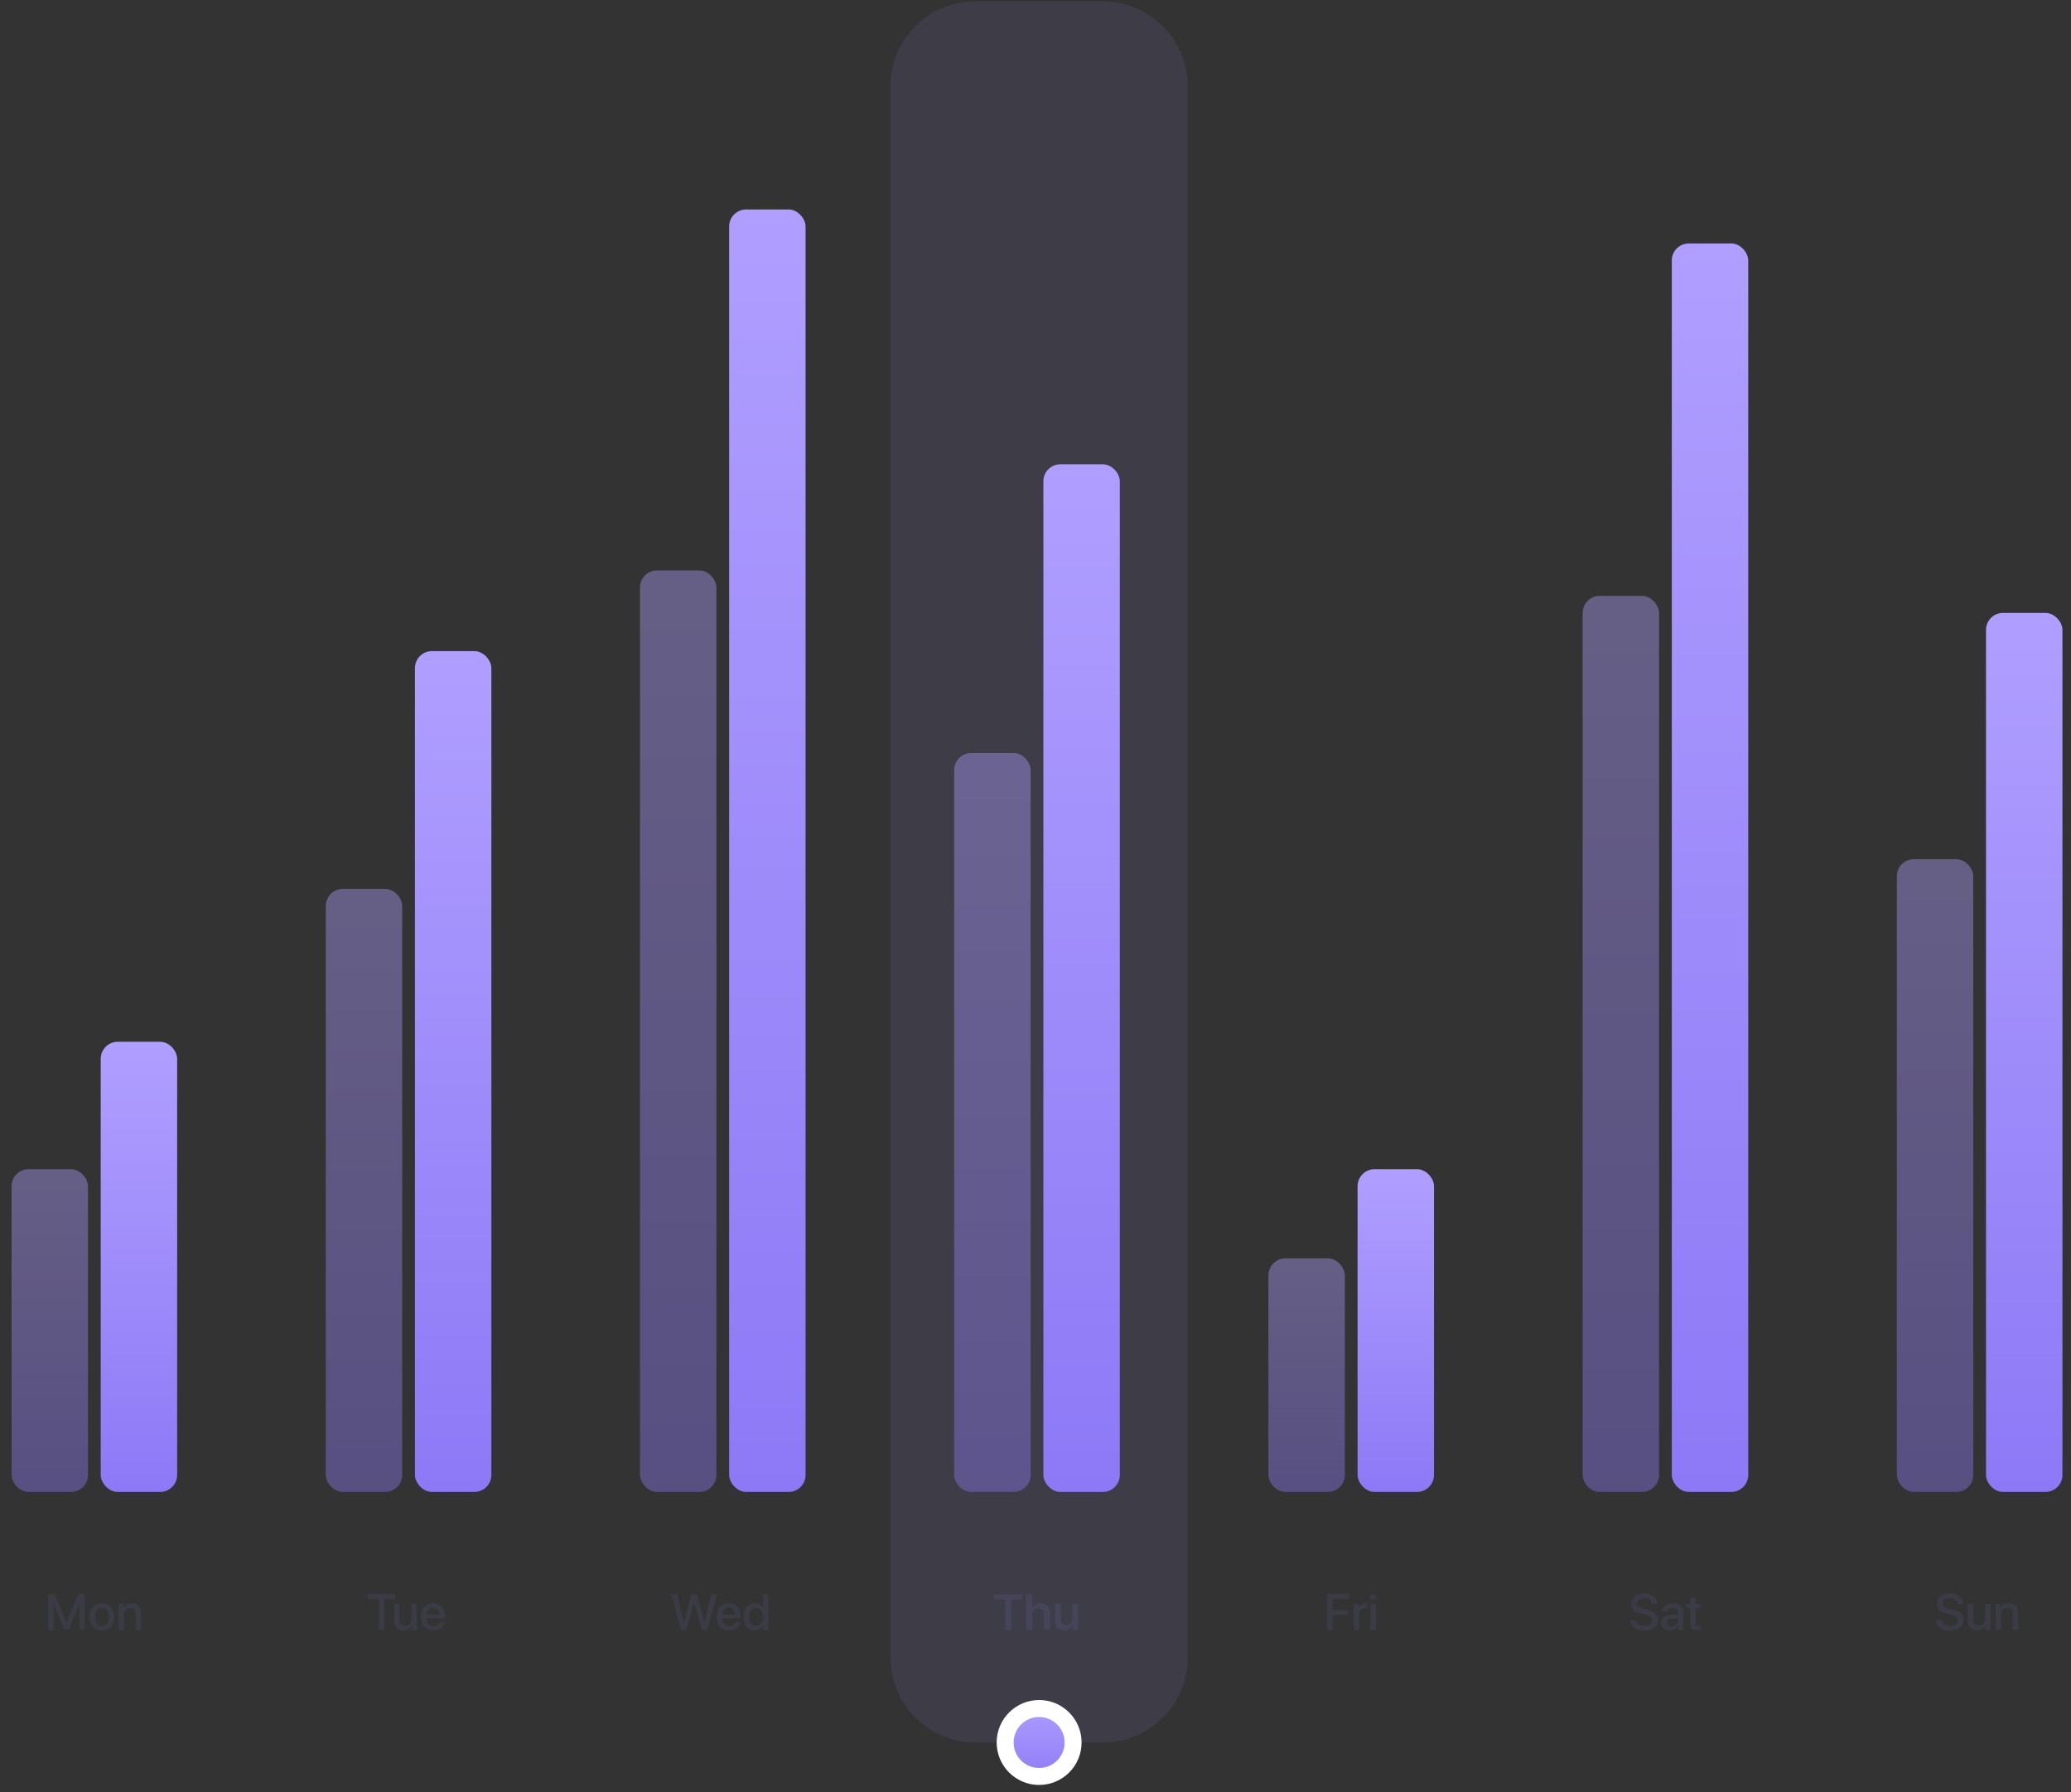 <?xml version="1.0" encoding="UTF-8"?> <svg xmlns="http://www.w3.org/2000/svg" width="156" height="135" viewBox="0 0 156 135" fill="none"><rect x="0" y="0" width="156" height="135" fill="#333333" stroke="none"/><path opacity="0.1" d="M67.078 6.503C67.078 2.97 69.942 0.106 73.475 0.106H83.071C86.603 0.106 89.467 2.97 89.467 6.503V124.845C89.467 128.378 86.603 131.242 83.071 131.242H73.475C69.942 131.242 67.078 128.378 67.078 124.845V6.503Z" fill="#A08CFB"></path><rect x="7.587" y="78.467" width="5.757" height="33.904" rx="1.279" fill="url(#paint0_linear_420_973)"></rect><rect opacity="0.4" x="0.871" y="88.063" width="5.757" height="24.308" rx="1.279" fill="url(#paint1_linear_420_973)"></rect><rect x="78.593" y="34.969" width="5.757" height="77.402" rx="1.279" fill="url(#paint2_linear_420_973)"></rect><rect opacity="0.4" x="71.876" y="56.718" width="5.757" height="55.653" rx="1.279" fill="url(#paint3_linear_420_973)"></rect><rect x="31.256" y="49.042" width="5.757" height="63.329" rx="1.279" fill="url(#paint4_linear_420_973)"></rect><rect opacity="0.4" x="24.539" y="66.953" width="5.757" height="45.418" rx="1.279" fill="url(#paint5_linear_420_973)"></rect><rect x="102.261" y="88.063" width="5.757" height="24.308" rx="1.279" fill="url(#paint6_linear_420_973)"></rect><rect opacity="0.4" x="95.544" y="94.779" width="5.757" height="17.591" rx="1.279" fill="url(#paint7_linear_420_973)"></rect><rect x="54.924" y="15.778" width="5.757" height="96.593" rx="1.279" fill="url(#paint8_linear_420_973)"></rect><rect opacity="0.4" x="48.208" y="42.965" width="5.757" height="69.406" rx="1.279" fill="url(#paint9_linear_420_973)"></rect><rect x="125.93" y="18.337" width="5.757" height="94.034" rx="1.279" fill="url(#paint10_linear_420_973)"></rect><rect opacity="0.4" x="119.213" y="44.884" width="5.757" height="67.487" rx="1.279" fill="url(#paint11_linear_420_973)"></rect><rect x="149.598" y="46.163" width="5.757" height="66.208" rx="1.279" fill="url(#paint12_linear_420_973)"></rect><rect opacity="0.4" x="142.881" y="64.714" width="5.757" height="47.657" rx="1.279" fill="url(#paint13_linear_420_973)"></rect><path opacity="0.5" d="M6.382 122.768H5.998V120.778H5.985L5.17 122.747H4.859L4.042 120.778H4.029V122.768H3.646V120.064H4.132L5.007 122.198H5.022L5.895 120.064H6.382V122.768ZM8.36 122.532C8.19 122.714 7.963 122.805 7.679 122.805C7.396 122.805 7.169 122.714 6.999 122.532C6.829 122.348 6.744 122.098 6.744 121.782C6.744 121.467 6.829 121.219 6.999 121.036C7.169 120.853 7.396 120.761 7.679 120.761C7.963 120.761 8.19 120.853 8.36 121.036C8.529 121.219 8.614 121.467 8.614 121.782C8.614 122.098 8.529 122.348 8.36 122.532ZM7.679 122.472C7.84 122.472 7.968 122.411 8.062 122.29C8.155 122.169 8.202 121.999 8.202 121.782C8.202 121.566 8.155 121.397 8.06 121.276C7.966 121.155 7.839 121.094 7.679 121.094C7.519 121.094 7.392 121.155 7.297 121.276C7.203 121.397 7.156 121.566 7.156 121.782C7.156 121.999 7.203 122.169 7.297 122.29C7.392 122.411 7.519 122.472 7.679 122.472ZM8.927 122.768V120.796H9.313V121.126H9.323C9.378 121.011 9.458 120.922 9.563 120.858C9.668 120.794 9.794 120.763 9.943 120.763C10.159 120.763 10.327 120.828 10.447 120.957C10.567 121.086 10.627 121.264 10.627 121.492V122.768H10.22V121.57C10.22 121.42 10.185 121.307 10.114 121.229C10.044 121.15 9.939 121.111 9.801 121.111C9.658 121.111 9.545 121.157 9.46 121.25C9.375 121.342 9.332 121.465 9.332 121.619V122.768H8.927Z" fill="#454459"></path><path opacity="0.5" d="M100.378 122.768H99.958V120.064H101.647V120.425H100.378V121.282H101.54V121.636H100.378V122.768ZM101.963 122.768V120.796H102.349V121.132H102.359C102.391 121.017 102.449 120.927 102.533 120.862C102.617 120.797 102.717 120.764 102.833 120.764C102.872 120.764 102.918 120.769 102.972 120.779V121.156C102.935 121.141 102.875 121.134 102.79 121.134C102.66 121.134 102.557 121.174 102.481 121.255C102.406 121.337 102.368 121.447 102.368 121.587V122.768H101.963ZM103.236 122.768V120.796H103.641V122.768H103.236ZM103.605 120.44C103.559 120.485 103.503 120.508 103.438 120.508C103.373 120.508 103.318 120.485 103.272 120.44C103.227 120.395 103.204 120.341 103.204 120.277C103.204 120.212 103.227 120.157 103.272 120.112C103.318 120.067 103.373 120.045 103.438 120.045C103.505 120.045 103.56 120.067 103.605 120.112C103.651 120.157 103.674 120.212 103.674 120.277C103.674 120.341 103.651 120.395 103.605 120.44Z" fill="#454459"></path><path opacity="0.5" d="M28.946 122.768H28.527V120.425H27.698V120.064H29.773V120.425H28.946V122.768ZM31.398 120.796V122.768H31.01V122.434H31C30.887 122.68 30.683 122.803 30.389 122.803C30.174 122.803 30.005 122.738 29.881 122.609C29.759 122.477 29.698 122.299 29.698 122.073V120.796H30.103V121.994C30.103 122.145 30.138 122.26 30.209 122.339C30.281 122.416 30.386 122.455 30.524 122.455C30.669 122.455 30.784 122.409 30.867 122.316C30.951 122.224 30.993 122.1 30.993 121.945V120.796H31.398ZM32.966 121.229C32.878 121.134 32.763 121.087 32.623 121.087C32.483 121.087 32.367 121.135 32.275 121.231C32.182 121.326 32.131 121.449 32.121 121.6H33.107C33.102 121.448 33.055 121.324 32.966 121.229ZM33.105 122.189H33.489C33.46 122.37 33.368 122.518 33.212 122.633C33.056 122.748 32.865 122.805 32.64 122.805C32.352 122.805 32.124 122.715 31.958 122.534C31.793 122.351 31.711 122.104 31.711 121.791C31.711 121.482 31.793 121.232 31.958 121.044C32.124 120.855 32.346 120.761 32.623 120.761C32.896 120.761 33.112 120.85 33.272 121.029C33.432 121.206 33.512 121.445 33.512 121.745V121.883H32.119V121.908C32.119 122.08 32.167 122.218 32.264 122.322C32.36 122.425 32.488 122.477 32.65 122.477C32.763 122.477 32.861 122.451 32.942 122.399C33.023 122.346 33.078 122.276 33.105 122.189Z" fill="#454459"></path><path opacity="0.5" d="M52.274 120.729L51.691 122.768H51.294L50.565 120.064H51.001L51.502 122.181H51.517L52.088 120.064H52.478L53.051 122.181H53.066L53.567 120.064H54.004L53.273 122.768H52.877L52.292 120.729H52.274ZM55.242 121.229C55.154 121.134 55.039 121.087 54.899 121.087C54.759 121.087 54.643 121.135 54.551 121.231C54.458 121.326 54.407 121.449 54.397 121.6H55.383C55.378 121.448 55.331 121.324 55.242 121.229ZM55.381 122.189H55.765C55.736 122.37 55.644 122.518 55.488 122.633C55.332 122.748 55.141 122.805 54.916 122.805C54.628 122.805 54.4 122.715 54.234 122.534C54.069 122.351 53.987 122.104 53.987 121.791C53.987 121.482 54.069 121.232 54.234 121.044C54.4 120.855 54.622 120.761 54.899 120.761C55.172 120.761 55.388 120.85 55.548 121.029C55.708 121.206 55.788 121.445 55.788 121.745V121.883H54.395V121.908C54.395 122.08 54.443 122.218 54.54 122.322C54.636 122.425 54.764 122.477 54.926 122.477C55.039 122.477 55.137 122.451 55.218 122.399C55.299 122.346 55.353 122.276 55.381 122.189ZM56.843 122.802C56.593 122.802 56.392 122.709 56.241 122.524C56.09 122.339 56.014 122.092 56.014 121.782C56.014 121.472 56.089 121.225 56.239 121.042C56.391 120.857 56.59 120.764 56.839 120.764C56.978 120.764 57.101 120.797 57.21 120.862C57.319 120.926 57.401 121.013 57.458 121.124H57.465V120.064H57.872V122.768H57.478V122.432H57.471C57.412 122.547 57.328 122.638 57.218 122.704C57.109 122.769 56.984 122.802 56.843 122.802ZM56.95 121.106C56.79 121.106 56.663 121.167 56.569 121.289C56.475 121.41 56.429 121.575 56.429 121.782C56.429 121.991 56.475 122.156 56.569 122.277C56.663 122.398 56.79 122.459 56.95 122.459C57.106 122.459 57.231 122.397 57.326 122.275C57.421 122.151 57.469 121.987 57.469 121.782C57.469 121.578 57.421 121.415 57.326 121.291C57.231 121.167 57.106 121.106 56.95 121.106Z" fill="#454459"></path><path opacity="0.5" d="M122.802 122.014H123.216C123.231 122.148 123.298 122.256 123.417 122.337C123.535 122.418 123.684 122.459 123.863 122.459C124.033 122.459 124.173 122.419 124.283 122.341C124.394 122.262 124.449 122.162 124.449 122.041C124.449 121.936 124.41 121.85 124.331 121.784C124.253 121.716 124.126 121.661 123.951 121.619L123.6 121.535C123.352 121.475 123.168 121.385 123.049 121.267C122.932 121.148 122.873 120.994 122.873 120.806C122.873 120.573 122.964 120.384 123.147 120.238C123.331 120.092 123.567 120.019 123.857 120.019C124.142 120.019 124.374 120.092 124.554 120.238C124.734 120.383 124.827 120.572 124.834 120.806H124.425C124.413 120.672 124.354 120.566 124.251 120.489C124.148 120.411 124.015 120.373 123.852 120.373C123.689 120.373 123.557 120.41 123.454 120.485C123.353 120.56 123.302 120.658 123.302 120.778C123.302 120.872 123.341 120.951 123.417 121.012C123.493 121.072 123.619 121.124 123.793 121.167L124.091 121.24C124.369 121.305 124.569 121.397 124.691 121.516C124.815 121.633 124.877 121.791 124.877 121.99C124.877 122.242 124.783 122.443 124.596 122.592C124.408 122.739 124.154 122.813 123.833 122.813C123.532 122.813 123.287 122.741 123.1 122.597C122.914 122.452 122.815 122.258 122.802 122.014ZM125.894 122.481C126.037 122.481 126.156 122.438 126.252 122.352C126.35 122.264 126.398 122.157 126.398 122.029V121.874L125.913 121.904C125.792 121.913 125.698 121.943 125.632 121.994C125.567 122.044 125.534 122.111 125.534 122.196C125.534 122.282 125.567 122.352 125.632 122.404C125.698 122.455 125.786 122.481 125.894 122.481ZM125.782 122.802C125.588 122.802 125.43 122.747 125.308 122.637C125.187 122.527 125.126 122.384 125.126 122.207C125.126 122.035 125.19 121.898 125.317 121.797C125.445 121.695 125.625 121.637 125.859 121.625L126.398 121.593V121.441C126.398 121.331 126.363 121.245 126.293 121.184C126.224 121.122 126.127 121.091 126.003 121.091C125.888 121.091 125.794 121.116 125.722 121.167C125.651 121.219 125.606 121.289 125.587 121.379H125.205C125.216 121.197 125.295 121.048 125.441 120.933C125.587 120.818 125.779 120.761 126.018 120.761C126.257 120.761 126.447 120.819 126.588 120.937C126.73 121.054 126.801 121.212 126.801 121.409V122.768H126.413V122.444H126.404C126.348 122.552 126.262 122.639 126.147 122.704C126.034 122.769 125.912 122.802 125.782 122.802ZM127.313 120.33H127.72V120.796H128.094V121.117H127.72V122.204C127.72 122.289 127.739 122.351 127.778 122.391C127.816 122.431 127.877 122.451 127.96 122.451C128.02 122.451 128.064 122.448 128.093 122.442V122.762C128.043 122.775 127.968 122.781 127.868 122.781C127.669 122.781 127.527 122.74 127.44 122.659C127.355 122.577 127.313 122.44 127.313 122.249V121.117H127.026V120.796H127.313V120.33Z" fill="#454459"></path><path d="M76.19 122.768H75.709V120.472H74.899V120.064H76.998V120.472H76.19V122.768ZM77.296 122.768V120.064H77.757V121.122H77.766C77.82 121.001 77.901 120.908 78.008 120.843C78.115 120.777 78.244 120.744 78.394 120.744C78.612 120.744 78.781 120.811 78.904 120.944C79.028 121.077 79.089 121.258 79.089 121.488V122.768H78.623V121.583C78.623 121.442 78.588 121.333 78.518 121.255C78.449 121.178 78.348 121.139 78.214 121.139C78.074 121.139 77.964 121.184 77.882 121.272C77.802 121.361 77.763 121.479 77.763 121.627V122.768H77.296ZM81.226 120.781V122.768H80.776V122.423H80.767C80.657 122.677 80.454 122.803 80.159 122.803C79.943 122.803 79.772 122.738 79.644 122.607C79.518 122.474 79.455 122.294 79.455 122.065V120.781H79.921V121.971C79.921 122.114 79.955 122.222 80.023 122.297C80.091 122.372 80.191 122.41 80.323 122.41C80.456 122.41 80.562 122.366 80.641 122.279C80.72 122.191 80.759 122.075 80.759 121.93V120.781H81.226Z" fill="#454459"></path><path opacity="0.5" d="M145.831 122.014H146.245C146.26 122.148 146.327 122.256 146.446 122.337C146.564 122.418 146.713 122.459 146.892 122.459C147.062 122.459 147.201 122.419 147.311 122.341C147.423 122.262 147.478 122.162 147.478 122.041C147.478 121.936 147.439 121.85 147.36 121.784C147.281 121.716 147.155 121.661 146.98 121.619L146.629 121.535C146.381 121.475 146.197 121.385 146.078 121.267C145.961 121.148 145.902 120.994 145.902 120.806C145.902 120.573 145.993 120.384 146.176 120.238C146.359 120.092 146.596 120.019 146.886 120.019C147.171 120.019 147.403 120.092 147.583 120.238C147.763 120.383 147.856 120.572 147.862 120.806H147.454C147.441 120.672 147.383 120.566 147.28 120.489C147.177 120.411 147.044 120.373 146.88 120.373C146.718 120.373 146.585 120.41 146.483 120.485C146.382 120.56 146.331 120.658 146.331 120.778C146.331 120.872 146.369 120.951 146.446 121.012C146.522 121.072 146.647 121.124 146.822 121.167L147.12 121.24C147.398 121.305 147.598 121.397 147.72 121.516C147.844 121.633 147.905 121.791 147.905 121.99C147.905 122.242 147.812 122.443 147.624 122.592C147.437 122.739 147.183 122.813 146.862 122.813C146.561 122.813 146.316 122.741 146.129 122.597C145.943 122.452 145.843 122.258 145.831 122.014ZM149.924 120.796V122.768H149.536V122.434H149.527C149.413 122.68 149.209 122.803 148.916 122.803C148.701 122.803 148.531 122.738 148.408 122.609C148.285 122.477 148.224 122.299 148.224 122.073V120.796H148.629V121.994C148.629 122.145 148.664 122.26 148.736 122.339C148.807 122.416 148.912 122.455 149.051 122.455C149.195 122.455 149.31 122.409 149.394 122.316C149.477 122.224 149.519 122.1 149.519 121.945V120.796H149.924ZM150.325 122.768V120.796H150.711V121.126H150.72C150.775 121.011 150.855 120.922 150.96 120.858C151.065 120.794 151.192 120.763 151.341 120.763C151.557 120.763 151.725 120.828 151.845 120.957C151.965 121.086 152.025 121.264 152.025 121.492V122.768H151.618V121.57C151.618 121.42 151.582 121.307 151.511 121.229C151.441 121.15 151.337 121.111 151.198 121.111C151.056 121.111 150.942 121.157 150.857 121.25C150.772 121.342 150.73 121.465 150.73 121.619V122.768H150.325Z" fill="#454459"></path><circle cx="78.273" cy="131.242" r="2.559" fill="url(#paint14_linear_420_973)" stroke="white" stroke-width="1.279"></circle><defs><linearGradient id="paint0_linear_420_973" x1="10.466" y1="78.467" x2="10.466" y2="112.371" gradientUnits="userSpaceOnUse"><stop stop-color="#B09FFF"></stop><stop offset="1" stop-color="#8D79F6"></stop></linearGradient><linearGradient id="paint1_linear_420_973" x1="3.749" y1="88.063" x2="3.749" y2="112.371" gradientUnits="userSpaceOnUse"><stop stop-color="#B09FFF"></stop><stop offset="1" stop-color="#8D79F6"></stop></linearGradient><linearGradient id="paint2_linear_420_973" x1="81.471" y1="34.969" x2="81.471" y2="112.371" gradientUnits="userSpaceOnUse"><stop stop-color="#B09FFF"></stop><stop offset="1" stop-color="#8D79F6"></stop></linearGradient><linearGradient id="paint3_linear_420_973" x1="74.755" y1="56.718" x2="74.755" y2="112.371" gradientUnits="userSpaceOnUse"><stop stop-color="#B09FFF"></stop><stop offset="1" stop-color="#8D79F6"></stop></linearGradient><linearGradient id="paint4_linear_420_973" x1="34.135" y1="49.042" x2="34.135" y2="112.371" gradientUnits="userSpaceOnUse"><stop stop-color="#B09FFF"></stop><stop offset="1" stop-color="#8D79F6"></stop></linearGradient><linearGradient id="paint5_linear_420_973" x1="27.418" y1="66.953" x2="27.418" y2="112.371" gradientUnits="userSpaceOnUse"><stop stop-color="#B09FFF"></stop><stop offset="1" stop-color="#8D79F6"></stop></linearGradient><linearGradient id="paint6_linear_420_973" x1="105.14" y1="88.063" x2="105.14" y2="112.371" gradientUnits="userSpaceOnUse"><stop stop-color="#B09FFF"></stop><stop offset="1" stop-color="#8D79F6"></stop></linearGradient><linearGradient id="paint7_linear_420_973" x1="98.423" y1="94.779" x2="98.423" y2="112.371" gradientUnits="userSpaceOnUse"><stop stop-color="#B09FFF"></stop><stop offset="1" stop-color="#8D79F6"></stop></linearGradient><linearGradient id="paint8_linear_420_973" x1="57.803" y1="15.778" x2="57.803" y2="112.371" gradientUnits="userSpaceOnUse"><stop stop-color="#B09FFF"></stop><stop offset="1" stop-color="#8D79F6"></stop></linearGradient><linearGradient id="paint9_linear_420_973" x1="51.086" y1="42.965" x2="51.086" y2="112.371" gradientUnits="userSpaceOnUse"><stop stop-color="#B09FFF"></stop><stop offset="1" stop-color="#8D79F6"></stop></linearGradient><linearGradient id="paint10_linear_420_973" x1="128.808" y1="18.337" x2="128.808" y2="112.371" gradientUnits="userSpaceOnUse"><stop stop-color="#B09FFF"></stop><stop offset="1" stop-color="#8D79F6"></stop></linearGradient><linearGradient id="paint11_linear_420_973" x1="122.091" y1="44.884" x2="122.091" y2="112.371" gradientUnits="userSpaceOnUse"><stop stop-color="#B09FFF"></stop><stop offset="1" stop-color="#8D79F6"></stop></linearGradient><linearGradient id="paint12_linear_420_973" x1="152.477" y1="46.163" x2="152.477" y2="112.371" gradientUnits="userSpaceOnUse"><stop stop-color="#B09FFF"></stop><stop offset="1" stop-color="#8D79F6"></stop></linearGradient><linearGradient id="paint13_linear_420_973" x1="145.76" y1="64.714" x2="145.76" y2="112.371" gradientUnits="userSpaceOnUse"><stop stop-color="#B09FFF"></stop><stop offset="1" stop-color="#8D79F6"></stop></linearGradient><linearGradient id="paint14_linear_420_973" x1="78.273" y1="128.043" x2="78.273" y2="134.44" gradientUnits="userSpaceOnUse"><stop stop-color="#B09FFF"></stop><stop offset="1" stop-color="#8D79F6"></stop></linearGradient></defs></svg> 